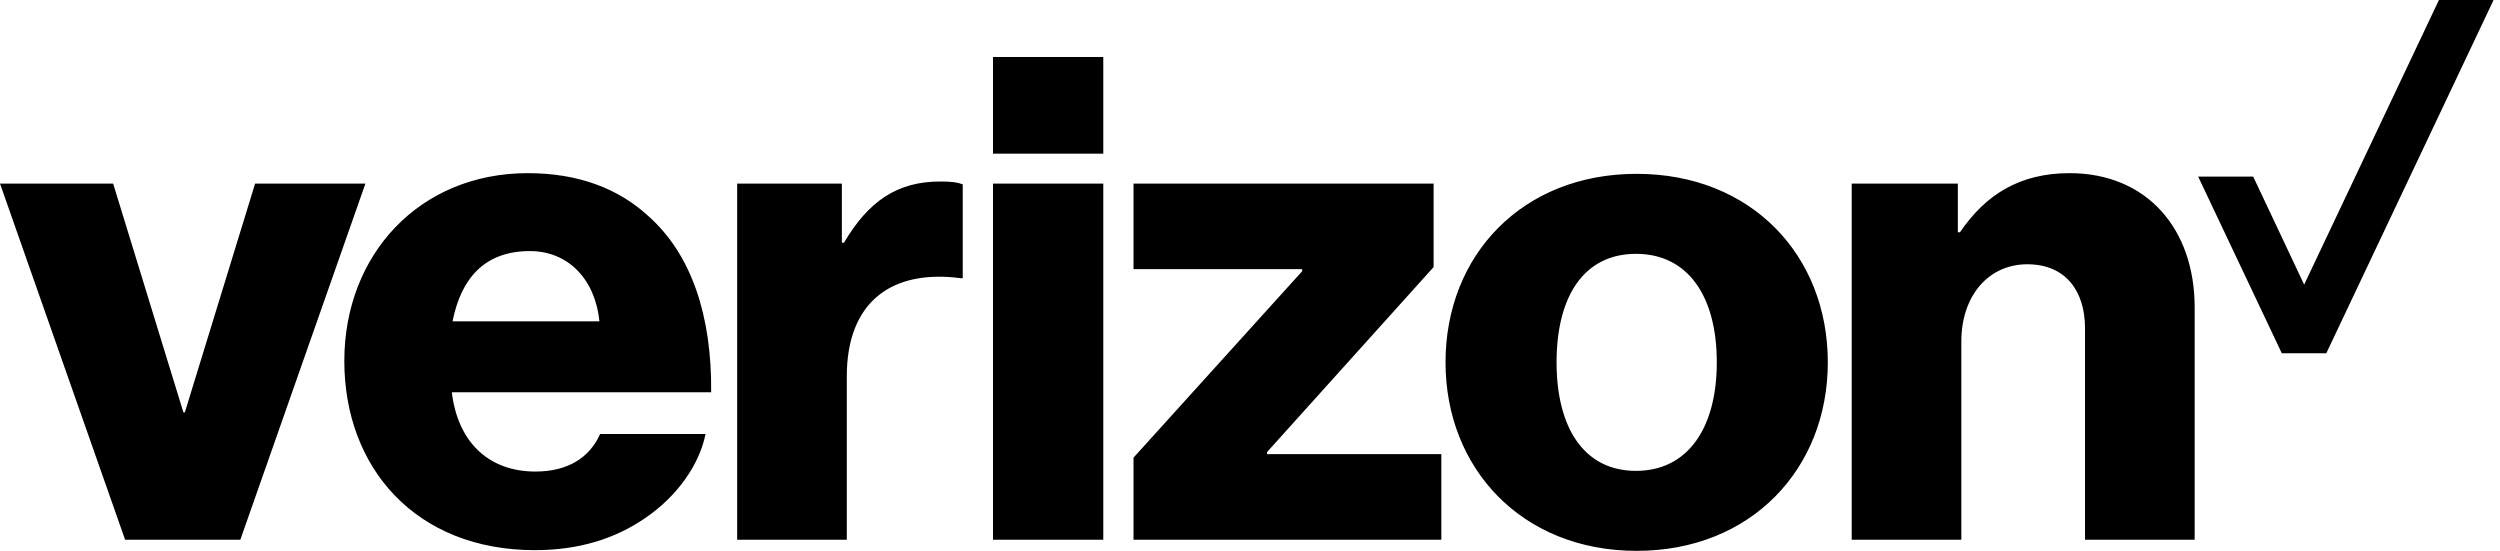<svg xmlns="http://www.w3.org/2000/svg" viewBox="0 0 118 26"><g xmlns="http://www.w3.org/2000/svg" id="g3346" transform="translate(110.794, 8.517) scale(-1, 1) rotate(-180) translate(-110.794, -8.517) translate(103.588, 0)"><polygon id="path3348" points="11.53 17.034 5.168 3.6 2.764 8.697 0.166 8.697 4.113 0.36 6.213 0.36 14.108 17.032 14.108 17.034"/></g><path xmlns="http://www.w3.org/2000/svg" d="M46.869,2.69 L52.075,2.69 L52.075,7.253 L46.869,7.253 L46.869,2.69 Z M5.904,25.474 L11.344,25.474 L17.248,8.665 L12.041,8.665 L8.724,19.466 L8.657,19.466 L5.34,8.665 L0,8.665 L5.904,25.474 Z M25.009,11.851 C26.833,11.851 28.094,13.196 28.293,15.166 L21.361,15.166 C21.759,13.163 22.853,11.851 25.009,11.851 Z M25.275,22.257 C22.986,22.257 21.593,20.78 21.327,18.515 L33.567,18.515 C33.6,14.903 32.639,12.014 30.614,10.209 C29.189,8.895 27.298,8.173 24.91,8.173 C19.802,8.173 16.252,12.014 16.252,17.037 C16.252,22.093 19.636,25.967 25.242,25.967 C27.365,25.967 29.056,25.409 30.449,24.456 C31.942,23.44 33.003,21.962 33.302,20.484 L28.326,20.484 C27.829,21.601 26.8,22.257 25.275,22.257 Z M34.794,25.474 L39.969,25.474 L39.969,17.759 C39.969,14.247 42.091,12.703 45.341,13.13 L45.441,13.13 L45.441,8.699 C45.176,8.6 44.877,8.567 44.38,8.567 C42.357,8.567 40.997,9.487 39.836,11.456 L39.736,11.456 L39.736,8.665 L34.794,8.665 L34.794,25.474 Z M46.869,25.474 L52.075,25.474 L52.075,8.665 L46.869,8.665 L46.869,25.474 Z M53.502,25.474 L68.031,25.474 L68.031,21.436 L59.804,21.436 L59.804,21.338 L67.666,12.606 L67.666,8.665 L53.502,8.665 L53.502,12.703 L61.462,12.703 L61.462,12.802 L53.502,21.601 L53.502,25.474 Z M77.218,22.225 C74.763,22.225 73.47,20.189 73.47,17.103 C73.47,13.984 74.763,11.981 77.218,11.981 C79.673,11.981 81.033,13.984 81.033,17.103 C81.033,20.189 79.673,22.225 77.218,22.225 Z M77.251,8.205 C71.845,8.205 68.229,12.047 68.229,17.103 C68.229,22.126 71.845,26 77.251,26 C82.657,26 86.273,22.126 86.273,17.103 C86.273,12.047 82.657,8.205 77.251,8.205 Z M87.401,25.474 L92.575,25.474 L92.575,16.118 C92.575,13.984 93.835,12.474 95.692,12.474 C97.484,12.474 98.413,13.721 98.413,15.494 L98.413,25.474 L103.588,25.474 L103.588,14.509 C103.588,10.8 101.332,8.173 97.684,8.173 C95.361,8.173 93.737,9.159 92.51,10.964 L92.41,10.964 L92.41,8.665 L87.401,8.665 L87.401,25.474 Z" id="path3358"/></svg>